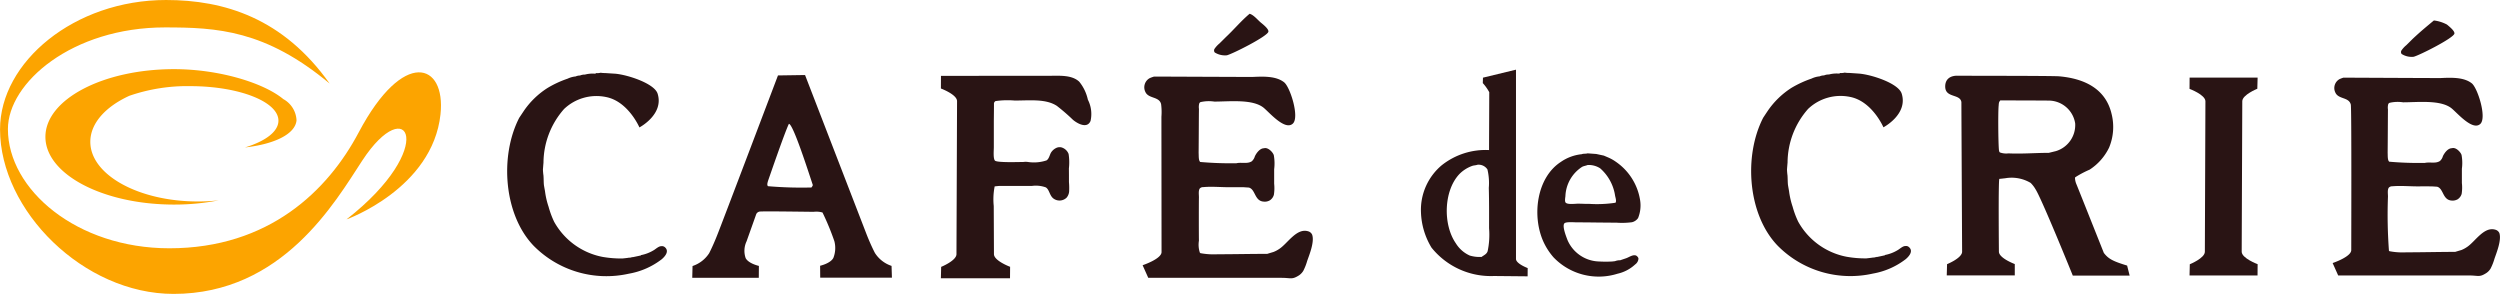 <svg xmlns="http://www.w3.org/2000/svg" width="270.523" height="31.803" viewBox="0 0 270.523 31.803"><g transform="translate(-201.361 -170.164)"><path d="M453.273,192.7a6.3,6.3,0,0,0-2.3,5.113,7.854,7.854,0,0,0,1.141,3.843,8.229,8.229,0,0,0,6.76,3.071l3.64.035.007-.894s-1.265-.469-1.265-.986V182.4l-3.573.865-.019.587a5.063,5.063,0,0,1,.7.986c0,.633-.022,5.44-.022,6.261a7.624,7.624,0,0,0-5.065,1.6m4.907,9.351c-.108.323-.4.418-.643.61a3.676,3.676,0,0,1-1.289-.147,3.4,3.4,0,0,1-1.508-1.328c-1.4-2.019-1.322-5.67.382-7.483a3.672,3.672,0,0,1,1.4-.891c.17-.063.373-.051.546-.119a1.136,1.136,0,0,1,1.094.505,6.306,6.306,0,0,1,.148,2c.041,1.413.03,2.915.03,4.365a8.633,8.633,0,0,1-.158,2.492" transform="translate(-95.851 -4.697)" fill="#291414"/><path d="M519.082,182.914a2.491,2.491,0,0,0,.5.038c.367.026.733.047,1.1.075,1.37.119,4.236,1.057,4.582,2.162.708,2.245-1.975,3.647-1.975,3.647s-1.215-2.837-3.636-3.295a5.091,5.091,0,0,0-4.512,1.3,8.818,8.818,0,0,0-2.226,5.807c-.022.245-.041.492-.061.734a5.988,5.988,0,0,0,.055.667c.025.349.015.7.051,1.032.036.225.08.446.116.668a8.689,8.689,0,0,0,.386,1.676,9.589,9.589,0,0,0,.6,1.615,7.623,7.623,0,0,0,5.226,3.8,11.432,11.432,0,0,0,2.163.179c.19-.021.38-.045.566-.067.074-.027.4-.02.4-.068.048,0,.071.024.071-.029.041,0,.032-.014.032.029.309-.064.62-.128.933-.2v-.032a4.12,4.12,0,0,0,1.418-.552c.216-.131.514-.416.785-.416a.472.472,0,0,1,.408.126c.477.43,0,.986-.36,1.29a8.091,8.091,0,0,1-3.547,1.562,11.069,11.069,0,0,1-10.307-3.011c-3.231-3.34-3.714-9.683-1.573-13.853q.247-.376.5-.753a8.931,8.931,0,0,1,2.563-2.48,11.519,11.519,0,0,1,2.167-1,2.609,2.609,0,0,1,.882-.243,1.086,1.086,0,0,1,.469-.1,1.217,1.217,0,0,1,.531-.1,3.182,3.182,0,0,1,1.064-.1c.048-.01.091-.019.134-.031v-.032a1.588,1.588,0,0,0,.5-.038" transform="translate(-118.123 -4.896)" fill="#291414"/><path d="M626.689,173.758a4,4,0,0,1,1.418.444c.216.182.848.678.808.971-.068.489-3.837,2.38-4.416,2.514a2.018,2.018,0,0,1-1.293-.3.332.332,0,0,1-.019-.387,2.7,2.7,0,0,1,.524-.568c.231-.223.456-.452.684-.679.856-.8,1.389-1.238,2.293-1.991" transform="translate(-161.963 -1.38)" fill="#291414"/><path d="M591.631,202.636c0,.708,1.724,1.347,1.724,1.347l-.01,1.225h-7.358l.028-1.216s1.63-.66,1.63-1.353l.061-16.281c0-.708-1.72-1.345-1.72-1.345l.009-1.221h7.359L593.322,185s-1.627.657-1.627,1.348Z" transform="translate(-147.698 -5.233)" fill="#291414"/><path d="M612.3,183.807c.987,0,10.312.052,10.538.041,1.177-.053,2.492-.1,3.347.575.633.514,1.637,3.693.927,4.382-.827.794-2.476-1.151-3.1-1.664-1.167-.963-3.65-.667-5.265-.667a3.868,3.868,0,0,0-1.475.059.278.278,0,0,0-.132.145,1.434,1.434,0,0,0-.029.578c-.009.575-.02,3.7-.033,4.682.02.279-.028.778.167.961a36.987,36.987,0,0,0,3.866.133.665.665,0,0,1,.1-.02c.537-.075,1.083.1,1.524-.187a1.077,1.077,0,0,0,.322-.527c.161-.333.5-.81.92-.855h.048c.418-.142.935.392,1.048.722a4.788,4.788,0,0,1,.038,1.5v1.546a4.448,4.448,0,0,1-.026,1.173,1.058,1.058,0,0,1-.434.585,1.1,1.1,0,0,1-.627.138c-1.023-.051-.878-1.311-1.6-1.5-.193-.011-.389-.026-.578-.036-.457,0-.877-.008-1.318,0-1,.012-1.979-.094-2.946-.01a.5.5,0,0,0-.37.139c-.174.219-.1.656-.1.963a53,53,0,0,0,.106,5.871.5.5,0,0,0,.055.051,7.577,7.577,0,0,0,1.842.122c1.779,0,3.554-.048,5.267-.048.229-.067.447-.134.676-.2a3.131,3.131,0,0,0,.586-.313c.9-.572,1.864-2.306,3.138-1.871a.656.656,0,0,1,.386.352c.248.76-.3,2.1-.53,2.77a5.937,5.937,0,0,1-.418,1.062,1.51,1.51,0,0,1-.45.479c-.769.5-.868.273-1.858.273H611.725l-.6-1.344s2.014-.669,2.014-1.4c0-.916.044-15.349-.048-15.744-.2-.832-1.328-.557-1.666-1.293a1.106,1.106,0,0,1,.444-1.464,3.6,3.6,0,0,1,.437-.164" transform="translate(-157.351 -5.239)" fill="#291414"/><path d="M552.805,195.693a3.142,3.142,0,0,0-.5-.637,4.027,4.027,0,0,0-2.753-.5c-.212.022-.425.049-.635.068-.116.412-.043,7.871-.043,7.871,0,.707,1.718,1.344,1.718,1.344l0,1.226h-7.361l.033-1.214s1.629-.657,1.629-1.348c0,0-.075-14.8-.078-16.191-.139-.91-1.709-.425-1.751-1.64-.022-.81.5-1.2,1.265-1.215.215.016,10.28,0,11.077.068,2.7.241,5.03,1.328,5.666,4.09a5.792,5.792,0,0,1-.276,3.623,5.891,5.891,0,0,1-2.106,2.386,10.745,10.745,0,0,0-1.566.83c-.006.029-.01.056-.016.083a1.9,1.9,0,0,0,.164.687c.16.386,2.955,7.406,2.955,7.406.5.655.993.907,2.521,1.374l.273,1.086H556.87s-3.461-8.559-4.065-9.392m-3.8-9.567v.044c-.151.115-.141.358-.16.546-.068.707-.045,3.908.031,4.768.017.094.029.219.113.274a2,2,0,0,0,.922.1c1.437.07,2.906-.057,4.363-.057l.769-.189a2.947,2.947,0,0,0,2.086-2.989,2.913,2.913,0,0,0-2.768-2.476c-.755-.011-4.324-.021-5.356-.021" transform="translate(-131.213 -5.102)" fill="#291414"/><path d="M476.859,197.1c.309.022.621.048.93.068.277.06.553.118.826.177.155.067.312.133.466.2a4.5,4.5,0,0,1,.852.48,6.2,6.2,0,0,1,2.6,4.106,3.627,3.627,0,0,1-.212,1.968,1.112,1.112,0,0,1-.667.456,8.311,8.311,0,0,1-1.7.045c-1.454,0-2.808-.032-4.229-.032-.312,0-1.189-.08-1.371.1-.289.285.219,1.519.322,1.8a3.826,3.826,0,0,0,3.409,2.333,12.306,12.306,0,0,0,1.469,0c.091-.013.177-.023.267-.032a1.449,1.449,0,0,1,.565-.1c.219-.077.441-.148.66-.224.334-.117.907-.553,1.215-.153a.339.339,0,0,1,.1.208.84.84,0,0,1-.354.619,4.149,4.149,0,0,1-1.923,1.01,6.777,6.777,0,0,1-6.91-1.772,6.96,6.96,0,0,1-1.1-1.7c-1.262-2.8-.734-6.925,1.884-8.626a4.826,4.826,0,0,1,2.267-.838c.19-.083.434-.027.637-.094m0,1.263c-.193.081-.406.1-.589.194a3.953,3.953,0,0,0-1.817,3.172c-.018.182-.108.621.059.736.279.2,1.029.075,1.411.082.2.007.4.01.6.018h.434a13.467,13.467,0,0,0,2.91-.118c.139-.169,0-.566-.036-.749a4.891,4.891,0,0,0-1.624-2.981,2.3,2.3,0,0,0-1.35-.354" transform="translate(-103.703 -10.343)" fill="#291414"/><path d="M588.707,203.648h0Z" transform="translate(-148.743 -12.858)" fill="#291414"/><path d="M588.707,207.782h0Z" transform="translate(-148.743 -14.445)" fill="#291414"/><path d="M300.539,182.936a2.943,2.943,0,0,0,.5.037c.365.025.733.048,1.1.07,1.373.124,4.236,1.061,4.584,2.16.709,2.251-1.969,3.653-1.969,3.653s-1.218-2.841-3.643-3.295a5.085,5.085,0,0,0-4.509,1.3,8.846,8.846,0,0,0-2.229,5.809c-.022.245-.038.487-.06.735a6.2,6.2,0,0,0,.059.669c.026.35.015.691.048,1.03.038.224.079.445.119.667a8.6,8.6,0,0,0,.386,1.672,9.722,9.722,0,0,0,.6,1.621,7.654,7.654,0,0,0,5.224,3.8,11.9,11.9,0,0,0,2.166.175c.189-.02.376-.041.569-.064.071-.032.4-.015.4-.067.043,0,.065.019.065-.032.043,0,.032-.012.032.032.311-.065.623-.13.937-.2v-.033a4.166,4.166,0,0,0,1.42-.554c.213-.134.508-.413.779-.413a.485.485,0,0,1,.408.124c.477.432,0,.986-.358,1.29a8.092,8.092,0,0,1-3.547,1.56,11.071,11.071,0,0,1-10.3-3.007c-3.235-3.346-3.714-9.689-1.574-13.856l.5-.75a8.829,8.829,0,0,1,2.563-2.48,11.1,11.1,0,0,1,2.169-1.006,2.6,2.6,0,0,1,.877-.243,1.134,1.134,0,0,1,.468-.1,1.274,1.274,0,0,1,.532-.1,3.223,3.223,0,0,1,1.068-.1c.045-.01.09-.023.134-.033v-.031a1.53,1.53,0,0,0,.5-.036" transform="translate(-34.202 -4.904)" fill="#291414"/><path d="M418.48,172.583c.444.126.852.652,1.213.955.217.179.865.683.816.981-.068.492-3.9,2.418-4.494,2.558a2.091,2.091,0,0,1-1.31-.307.344.344,0,0,1-.019-.4,2.9,2.9,0,0,1,.533-.578c.235-.23.466-.461.7-.695.875-.817,1.64-1.748,2.563-2.518" transform="translate(-81.897 -0.929)" fill="#291414"/><path d="M372.385,202.771c0,.721,1.748,1.371,1.748,1.371l-.01,1.241h-7.48l.03-1.234s1.656-.671,1.656-1.374l.063-16.56c0-.718-1.748-1.368-1.748-1.368l.007-1.364,5.859-.009h5.683c1.222,0,2.6-.135,3.422.64a4.629,4.629,0,0,1,.932,1.942,3.4,3.4,0,0,1,.291,2.3c-.368.883-1.426.278-1.894-.111a21.483,21.483,0,0,0-1.752-1.517c-1.2-.788-2.945-.577-4.557-.577a9.2,9.2,0,0,0-2.078.058.329.329,0,0,0-.171.311c0,.6-.007,1.2-.015,1.8v2.861c0,.367-.084,1.218.115,1.463s2.585.155,3.073.155a1.864,1.864,0,0,1,.511,0,4.3,4.3,0,0,0,2.005-.172c.269-.172.331-.568.472-.822a1.33,1.33,0,0,1,.516-.492.865.865,0,0,1,.6-.1,1.17,1.17,0,0,1,.8.721,5.835,5.835,0,0,1,.032,1.559c.006.492.006.986.006,1.48a7.665,7.665,0,0,1,.02,1.009,1.174,1.174,0,0,1-.275.677,1.1,1.1,0,0,1-1.432.087c-.421-.323-.425-.957-.82-1.2a3.156,3.156,0,0,0-1.518-.153h-3.554c-.157.014-.309.031-.46.047a7.185,7.185,0,0,0-.1,2.125Z" transform="translate(-63.469 -5.107)" fill="#291414"/><path d="M403.282,183.615c1,0,10.487.048,10.72.038,1.188-.054,2.532-.1,3.394.585.652.524,1.672,3.753.949,4.457-.841.809-2.524-1.17-3.155-1.694-1.183-.979-3.706-.679-5.346-.679a4.005,4.005,0,0,0-1.509.059.275.275,0,0,0-.127.147,1.478,1.478,0,0,0-.032.592c-.014.583-.022,3.766-.036,4.759.022.281-.027.792.171.976a36.869,36.869,0,0,0,3.933.137c.032,0,.064-.017.1-.022.543-.074,1.1.1,1.552-.19a1.151,1.151,0,0,0,.329-.534c.16-.342.511-.826.932-.871h.05c.423-.14.95.4,1.066.737a5.021,5.021,0,0,1,.041,1.529v1.567a4.614,4.614,0,0,1-.031,1.2,1.047,1.047,0,0,1-.439.6,1.06,1.06,0,0,1-.637.139c-1.04-.049-.892-1.33-1.634-1.522-.193-.012-.392-.024-.587-.039-.463,0-.889-.006-1.339,0-1.011.017-2.008-.1-3-.009a.494.494,0,0,0-.373.139c-.174.224-.1.667-.1.981-.015.247-.015,4.391,0,4.666a2.735,2.735,0,0,0,.1,1.305.226.226,0,0,1,.056.055,7.927,7.927,0,0,0,1.877.119c1.812,0,3.613-.043,5.361-.043.227-.073.453-.137.683-.208a3,3,0,0,0,.6-.318c.915-.579,1.9-2.344,3.192-1.9a.655.655,0,0,1,.386.364c.258.775-.3,2.135-.537,2.812a5.969,5.969,0,0,1-.421,1.079,1.6,1.6,0,0,1-.46.491c-.784.5-.885.274-1.892.274H402.69l-.61-1.365s2.048-.68,2.048-1.423c0-.93-.014-13.742-.014-14.638a6.583,6.583,0,0,0-.034-1.372c-.206-.847-1.354-.564-1.7-1.313a1.133,1.133,0,0,1,.452-1.489,2.994,2.994,0,0,1,.447-.164" transform="translate(-77.077 -5.165)" fill="#291414"/><path d="M347.971,212.878l.012.121c0-.026-.006-.068-.012-.121" transform="translate(-56.299 -16.402)" fill="#291414"/><path d="M344.527,204a3.411,3.411,0,0,1-1.8-1.4c-.505-.977-.907-2.029-.907-2.029l-6.653-17.225-2.93.044s-6.13,16.178-6.544,17.2c0,0-.4,1.05-.9,2.033a3.419,3.419,0,0,1-1.8,1.39l-.032,1.277h7.2l.011-1.289s-1.121-.248-1.432-.843a2.4,2.4,0,0,1,.1-1.82c.348-.981.7-1.961,1.049-2.951a.5.5,0,0,1,.354-.264c.336-.058,5.33.024,5.861.024a2.362,2.362,0,0,1,.952.075,27.761,27.761,0,0,1,1.282,3.1,2.915,2.915,0,0,1-.108,1.815c-.312.6-1.433.848-1.433.848l.01,1.286h7.76Zm-8.659-8.485a42.913,42.913,0,0,1-4.714-.14c-.135-.143-.037-.4,0-.555.174-.489,1.783-5.189,2.264-6.193.46,0,2.138,5.277,2.586,6.611,0,.1-.091.192-.136.277" transform="translate(-46.692 -5.063)" fill="#291414"/><path d="M249.029,182.524c-.869,8.065-10.173,11.382-10.173,11.382,10-7.8,6.664-13.948,1.7-6.358-2.924,4.464-8.619,14.419-20.418,14.419-9.733,0-18.773-9.016-18.773-17.807,0-7.283,8.042-13.995,17.965-13.995,6.291,0,12.677,1.953,17.7,9.041-6.958-5.8-12.2-6.075-17.822-6.075-10.03,0-16.99,5.983-16.99,11,0,6.541,7.442,12.9,17.471,12.9,10.77,0,17.159-6.245,20.488-12.541,4.837-9.135,9.449-7.535,8.851-1.965" transform="translate(0)" fill="#fca400"/><path d="M235.089,185.56c-2.1-1.749-6.919-3.248-11.833-3.248-7.687,0-13.918,3.279-13.918,7.327s6.231,7.327,13.918,7.327a25.228,25.228,0,0,0,4.836-.458,19.718,19.718,0,0,1-2.252.122c-6.427,0-11.643-2.891-11.643-6.457,0-2,1.642-3.794,4.22-4.977a19.191,19.191,0,0,1,6.671-1.045c5.235.017,9.473,1.693,9.465,3.739,0,1.183-1.421,2.226-3.622,2.895,3.189-.357,5.436-1.443,5.58-2.928a2.752,2.752,0,0,0-1.421-2.3" transform="translate(-3.063 -4.665)" fill="#fca400"/></g></svg>